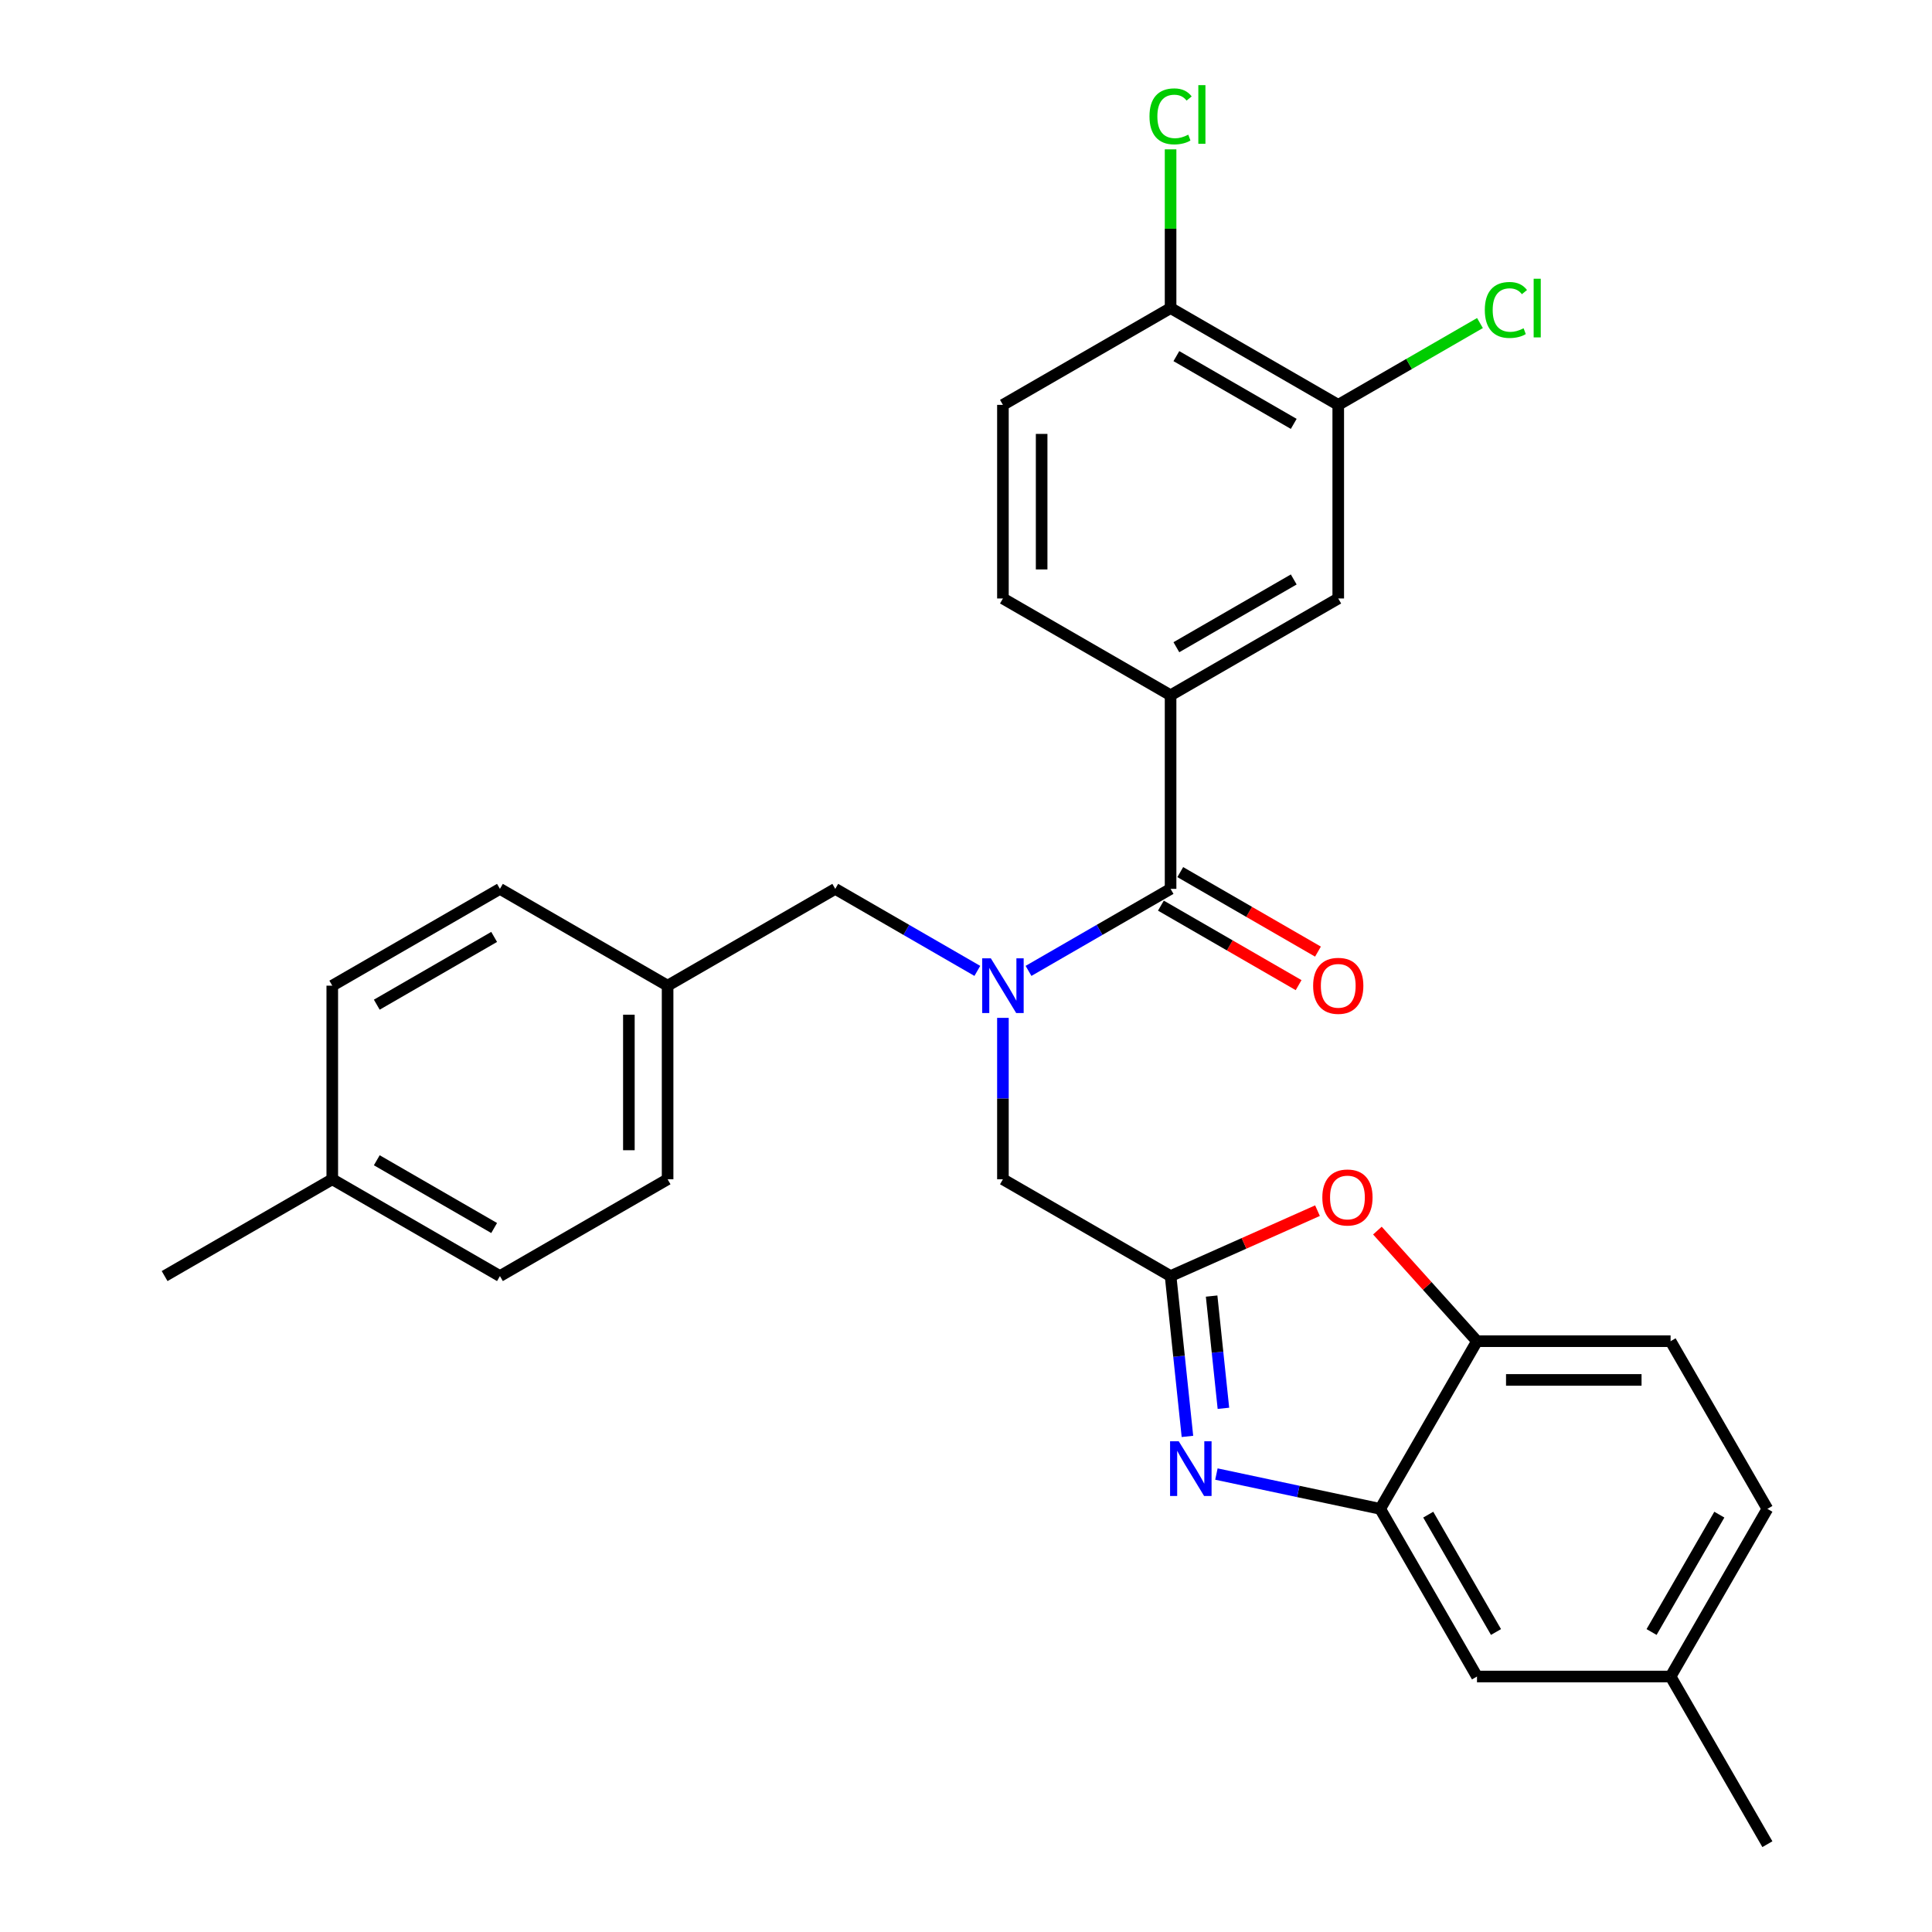 <?xml version='1.0' encoding='iso-8859-1'?>
<svg version='1.1' baseProfile='full'
              xmlns='http://www.w3.org/2000/svg'
                      xmlns:rdkit='http://www.rdkit.org/xml'
                      xmlns:xlink='http://www.w3.org/1999/xlink'
                  xml:space='preserve'
width='1000px' height='1000px' viewBox='0 0 1000 1000'>
<!-- END OF HEADER -->
<rect style='opacity:1.0;fill:#FFFFFF;stroke:none' width='1000' height='1000' x='0' y='0'> </rect>
<path class='bond-0' d='M 682.179,492.551 L 646.541,471.975' style='fill:none;fill-rule:evenodd;stroke:#FF0000;stroke-width:6px;stroke-linecap:butt;stroke-linejoin:miter;stroke-opacity:1' />
<path class='bond-0' d='M 646.541,471.975 L 610.902,451.4' style='fill:none;fill-rule:evenodd;stroke:#000000;stroke-width:6px;stroke-linecap:butt;stroke-linejoin:miter;stroke-opacity:1' />
<path class='bond-0' d='M 672.158,509.907 L 636.52,489.332' style='fill:none;fill-rule:evenodd;stroke:#FF0000;stroke-width:6px;stroke-linecap:butt;stroke-linejoin:miter;stroke-opacity:1' />
<path class='bond-0' d='M 636.52,489.332 L 600.882,468.756' style='fill:none;fill-rule:evenodd;stroke:#000000;stroke-width:6px;stroke-linecap:butt;stroke-linejoin:miter;stroke-opacity:1' />
<path class='bond-1' d='M 605.892,460.078 L 569.124,481.306' style='fill:none;fill-rule:evenodd;stroke:#000000;stroke-width:6px;stroke-linecap:butt;stroke-linejoin:miter;stroke-opacity:1' />
<path class='bond-1' d='M 569.124,481.306 L 532.356,502.534' style='fill:none;fill-rule:evenodd;stroke:#0000FF;stroke-width:6px;stroke-linecap:butt;stroke-linejoin:miter;stroke-opacity:1' />
<path class='bond-2' d='M 605.892,460.078 L 605.892,359.871' style='fill:none;fill-rule:evenodd;stroke:#000000;stroke-width:6px;stroke-linecap:butt;stroke-linejoin:miter;stroke-opacity:1' />
<path class='bond-3' d='M 505.866,502.534 L 469.097,481.306' style='fill:none;fill-rule:evenodd;stroke:#0000FF;stroke-width:6px;stroke-linecap:butt;stroke-linejoin:miter;stroke-opacity:1' />
<path class='bond-3' d='M 469.097,481.306 L 432.329,460.078' style='fill:none;fill-rule:evenodd;stroke:#000000;stroke-width:6px;stroke-linecap:butt;stroke-linejoin:miter;stroke-opacity:1' />
<path class='bond-4' d='M 519.111,526.846 L 519.111,568.617' style='fill:none;fill-rule:evenodd;stroke:#0000FF;stroke-width:6px;stroke-linecap:butt;stroke-linejoin:miter;stroke-opacity:1' />
<path class='bond-4' d='M 519.111,568.617 L 519.111,610.388' style='fill:none;fill-rule:evenodd;stroke:#000000;stroke-width:6px;stroke-linecap:butt;stroke-linejoin:miter;stroke-opacity:1' />
<path class='bond-5' d='M 914.797,780.983 L 864.693,867.764' style='fill:none;fill-rule:evenodd;stroke:#000000;stroke-width:6px;stroke-linecap:butt;stroke-linejoin:miter;stroke-opacity:1' />
<path class='bond-5' d='M 889.925,783.979 L 854.852,844.726' style='fill:none;fill-rule:evenodd;stroke:#000000;stroke-width:6px;stroke-linecap:butt;stroke-linejoin:miter;stroke-opacity:1' />
<path class='bond-6' d='M 914.797,780.983 L 864.693,694.201' style='fill:none;fill-rule:evenodd;stroke:#000000;stroke-width:6px;stroke-linecap:butt;stroke-linejoin:miter;stroke-opacity:1' />
<path class='bond-7' d='M 605.892,359.871 L 692.674,309.768' style='fill:none;fill-rule:evenodd;stroke:#000000;stroke-width:6px;stroke-linecap:butt;stroke-linejoin:miter;stroke-opacity:1' />
<path class='bond-7' d='M 608.889,334.999 L 669.636,299.927' style='fill:none;fill-rule:evenodd;stroke:#000000;stroke-width:6px;stroke-linecap:butt;stroke-linejoin:miter;stroke-opacity:1' />
<path class='bond-8' d='M 605.892,359.871 L 519.111,309.768' style='fill:none;fill-rule:evenodd;stroke:#000000;stroke-width:6px;stroke-linecap:butt;stroke-linejoin:miter;stroke-opacity:1' />
<path class='bond-9' d='M 692.674,309.768 L 692.674,209.561' style='fill:none;fill-rule:evenodd;stroke:#000000;stroke-width:6px;stroke-linecap:butt;stroke-linejoin:miter;stroke-opacity:1' />
<path class='bond-10' d='M 519.111,309.768 L 519.111,209.561' style='fill:none;fill-rule:evenodd;stroke:#000000;stroke-width:6px;stroke-linecap:butt;stroke-linejoin:miter;stroke-opacity:1' />
<path class='bond-10' d='M 539.152,294.737 L 539.152,224.592' style='fill:none;fill-rule:evenodd;stroke:#000000;stroke-width:6px;stroke-linecap:butt;stroke-linejoin:miter;stroke-opacity:1' />
<path class='bond-11' d='M 692.674,209.561 L 605.892,159.458' style='fill:none;fill-rule:evenodd;stroke:#000000;stroke-width:6px;stroke-linecap:butt;stroke-linejoin:miter;stroke-opacity:1' />
<path class='bond-11' d='M 669.636,219.402 L 608.889,184.33' style='fill:none;fill-rule:evenodd;stroke:#000000;stroke-width:6px;stroke-linecap:butt;stroke-linejoin:miter;stroke-opacity:1' />
<path class='bond-12' d='M 692.674,209.561 L 729.352,188.385' style='fill:none;fill-rule:evenodd;stroke:#000000;stroke-width:6px;stroke-linecap:butt;stroke-linejoin:miter;stroke-opacity:1' />
<path class='bond-12' d='M 729.352,188.385 L 766.03,167.209' style='fill:none;fill-rule:evenodd;stroke:#00CC00;stroke-width:6px;stroke-linecap:butt;stroke-linejoin:miter;stroke-opacity:1' />
<path class='bond-13' d='M 519.111,209.561 L 605.892,159.458' style='fill:none;fill-rule:evenodd;stroke:#000000;stroke-width:6px;stroke-linecap:butt;stroke-linejoin:miter;stroke-opacity:1' />
<path class='bond-14' d='M 605.892,159.458 L 605.892,118.377' style='fill:none;fill-rule:evenodd;stroke:#000000;stroke-width:6px;stroke-linecap:butt;stroke-linejoin:miter;stroke-opacity:1' />
<path class='bond-14' d='M 605.892,118.377 L 605.892,77.297' style='fill:none;fill-rule:evenodd;stroke:#00CC00;stroke-width:6px;stroke-linecap:butt;stroke-linejoin:miter;stroke-opacity:1' />
<path class='bond-15' d='M 864.693,867.764 L 764.487,867.764' style='fill:none;fill-rule:evenodd;stroke:#000000;stroke-width:6px;stroke-linecap:butt;stroke-linejoin:miter;stroke-opacity:1' />
<path class='bond-16' d='M 864.693,867.764 L 914.797,954.545' style='fill:none;fill-rule:evenodd;stroke:#000000;stroke-width:6px;stroke-linecap:butt;stroke-linejoin:miter;stroke-opacity:1' />
<path class='bond-17' d='M 764.487,867.764 L 714.383,780.983' style='fill:none;fill-rule:evenodd;stroke:#000000;stroke-width:6px;stroke-linecap:butt;stroke-linejoin:miter;stroke-opacity:1' />
<path class='bond-17' d='M 774.327,844.726 L 739.255,783.979' style='fill:none;fill-rule:evenodd;stroke:#000000;stroke-width:6px;stroke-linecap:butt;stroke-linejoin:miter;stroke-opacity:1' />
<path class='bond-18' d='M 714.383,780.983 L 764.487,694.201' style='fill:none;fill-rule:evenodd;stroke:#000000;stroke-width:6px;stroke-linecap:butt;stroke-linejoin:miter;stroke-opacity:1' />
<path class='bond-19' d='M 714.383,780.983 L 671.998,771.973' style='fill:none;fill-rule:evenodd;stroke:#000000;stroke-width:6px;stroke-linecap:butt;stroke-linejoin:miter;stroke-opacity:1' />
<path class='bond-19' d='M 671.998,771.973 L 629.612,762.964' style='fill:none;fill-rule:evenodd;stroke:#0000FF;stroke-width:6px;stroke-linecap:butt;stroke-linejoin:miter;stroke-opacity:1' />
<path class='bond-20' d='M 764.487,694.201 L 864.693,694.201' style='fill:none;fill-rule:evenodd;stroke:#000000;stroke-width:6px;stroke-linecap:butt;stroke-linejoin:miter;stroke-opacity:1' />
<path class='bond-20' d='M 779.518,714.242 L 849.662,714.242' style='fill:none;fill-rule:evenodd;stroke:#000000;stroke-width:6px;stroke-linecap:butt;stroke-linejoin:miter;stroke-opacity:1' />
<path class='bond-21' d='M 764.487,694.201 L 738.714,665.577' style='fill:none;fill-rule:evenodd;stroke:#000000;stroke-width:6px;stroke-linecap:butt;stroke-linejoin:miter;stroke-opacity:1' />
<path class='bond-21' d='M 738.714,665.577 L 712.941,636.953' style='fill:none;fill-rule:evenodd;stroke:#FF0000;stroke-width:6px;stroke-linecap:butt;stroke-linejoin:miter;stroke-opacity:1' />
<path class='bond-22' d='M 614.615,743.483 L 610.254,701.987' style='fill:none;fill-rule:evenodd;stroke:#0000FF;stroke-width:6px;stroke-linecap:butt;stroke-linejoin:miter;stroke-opacity:1' />
<path class='bond-22' d='M 610.254,701.987 L 605.892,660.491' style='fill:none;fill-rule:evenodd;stroke:#000000;stroke-width:6px;stroke-linecap:butt;stroke-linejoin:miter;stroke-opacity:1' />
<path class='bond-22' d='M 633.238,728.94 L 630.185,699.892' style='fill:none;fill-rule:evenodd;stroke:#0000FF;stroke-width:6px;stroke-linecap:butt;stroke-linejoin:miter;stroke-opacity:1' />
<path class='bond-22' d='M 630.185,699.892 L 627.132,670.845' style='fill:none;fill-rule:evenodd;stroke:#000000;stroke-width:6px;stroke-linecap:butt;stroke-linejoin:miter;stroke-opacity:1' />
<path class='bond-23' d='M 605.892,660.491 L 643.911,643.564' style='fill:none;fill-rule:evenodd;stroke:#000000;stroke-width:6px;stroke-linecap:butt;stroke-linejoin:miter;stroke-opacity:1' />
<path class='bond-23' d='M 643.911,643.564 L 681.93,626.636' style='fill:none;fill-rule:evenodd;stroke:#FF0000;stroke-width:6px;stroke-linecap:butt;stroke-linejoin:miter;stroke-opacity:1' />
<path class='bond-24' d='M 605.892,660.491 L 519.111,610.388' style='fill:none;fill-rule:evenodd;stroke:#000000;stroke-width:6px;stroke-linecap:butt;stroke-linejoin:miter;stroke-opacity:1' />
<path class='bond-25' d='M 432.329,460.078 L 345.548,510.181' style='fill:none;fill-rule:evenodd;stroke:#000000;stroke-width:6px;stroke-linecap:butt;stroke-linejoin:miter;stroke-opacity:1' />
<path class='bond-26' d='M 345.548,510.181 L 345.548,610.388' style='fill:none;fill-rule:evenodd;stroke:#000000;stroke-width:6px;stroke-linecap:butt;stroke-linejoin:miter;stroke-opacity:1' />
<path class='bond-26' d='M 325.506,525.212 L 325.506,595.357' style='fill:none;fill-rule:evenodd;stroke:#000000;stroke-width:6px;stroke-linecap:butt;stroke-linejoin:miter;stroke-opacity:1' />
<path class='bond-27' d='M 345.548,510.181 L 258.766,460.078' style='fill:none;fill-rule:evenodd;stroke:#000000;stroke-width:6px;stroke-linecap:butt;stroke-linejoin:miter;stroke-opacity:1' />
<path class='bond-28' d='M 345.548,610.388 L 258.766,660.491' style='fill:none;fill-rule:evenodd;stroke:#000000;stroke-width:6px;stroke-linecap:butt;stroke-linejoin:miter;stroke-opacity:1' />
<path class='bond-29' d='M 258.766,660.491 L 171.985,610.388' style='fill:none;fill-rule:evenodd;stroke:#000000;stroke-width:6px;stroke-linecap:butt;stroke-linejoin:miter;stroke-opacity:1' />
<path class='bond-29' d='M 255.77,635.619 L 195.023,600.547' style='fill:none;fill-rule:evenodd;stroke:#000000;stroke-width:6px;stroke-linecap:butt;stroke-linejoin:miter;stroke-opacity:1' />
<path class='bond-30' d='M 171.985,610.388 L 171.985,510.181' style='fill:none;fill-rule:evenodd;stroke:#000000;stroke-width:6px;stroke-linecap:butt;stroke-linejoin:miter;stroke-opacity:1' />
<path class='bond-31' d='M 171.985,610.388 L 85.204,660.491' style='fill:none;fill-rule:evenodd;stroke:#000000;stroke-width:6px;stroke-linecap:butt;stroke-linejoin:miter;stroke-opacity:1' />
<path class='bond-32' d='M 171.985,510.181 L 258.766,460.078' style='fill:none;fill-rule:evenodd;stroke:#000000;stroke-width:6px;stroke-linecap:butt;stroke-linejoin:miter;stroke-opacity:1' />
<path class='bond-32' d='M 195.023,520.022 L 255.77,484.949' style='fill:none;fill-rule:evenodd;stroke:#000000;stroke-width:6px;stroke-linecap:butt;stroke-linejoin:miter;stroke-opacity:1' />
<path  class='atom-0' d='M 679.674 510.261
Q 679.674 503.461, 683.034 499.661
Q 686.394 495.861, 692.674 495.861
Q 698.954 495.861, 702.314 499.661
Q 705.674 503.461, 705.674 510.261
Q 705.674 517.141, 702.274 521.061
Q 698.874 524.941, 692.674 524.941
Q 686.434 524.941, 683.034 521.061
Q 679.674 517.181, 679.674 510.261
M 692.674 521.741
Q 696.994 521.741, 699.314 518.861
Q 701.674 515.941, 701.674 510.261
Q 701.674 504.701, 699.314 501.901
Q 696.994 499.061, 692.674 499.061
Q 688.354 499.061, 685.994 501.861
Q 683.674 504.661, 683.674 510.261
Q 683.674 515.981, 685.994 518.861
Q 688.354 521.741, 692.674 521.741
' fill='#FF0000'/>
<path  class='atom-2' d='M 512.851 496.021
L 522.131 511.021
Q 523.051 512.501, 524.531 515.181
Q 526.011 517.861, 526.091 518.021
L 526.091 496.021
L 529.851 496.021
L 529.851 524.341
L 525.971 524.341
L 516.011 507.941
Q 514.851 506.021, 513.611 503.821
Q 512.411 501.621, 512.051 500.941
L 512.051 524.341
L 508.371 524.341
L 508.371 496.021
L 512.851 496.021
' fill='#0000FF'/>
<path  class='atom-10' d='M 768.535 160.438
Q 768.535 153.398, 771.815 149.718
Q 775.135 145.998, 781.415 145.998
Q 787.255 145.998, 790.375 150.118
L 787.735 152.278
Q 785.455 149.278, 781.415 149.278
Q 777.135 149.278, 774.855 152.158
Q 772.615 154.998, 772.615 160.438
Q 772.615 166.038, 774.935 168.918
Q 777.295 171.798, 781.855 171.798
Q 784.975 171.798, 788.615 169.918
L 789.735 172.918
Q 788.255 173.878, 786.015 174.438
Q 783.775 174.998, 781.295 174.998
Q 775.135 174.998, 771.815 171.238
Q 768.535 167.478, 768.535 160.438
' fill='#00CC00'/>
<path  class='atom-10' d='M 793.815 144.278
L 797.495 144.278
L 797.495 174.638
L 793.815 174.638
L 793.815 144.278
' fill='#00CC00'/>
<path  class='atom-11' d='M 594.972 60.231
Q 594.972 53.191, 598.252 49.511
Q 601.572 45.791, 607.852 45.791
Q 613.692 45.791, 616.812 49.911
L 614.172 52.071
Q 611.892 49.071, 607.852 49.071
Q 603.572 49.071, 601.292 51.951
Q 599.052 54.791, 599.052 60.231
Q 599.052 65.831, 601.372 68.711
Q 603.732 71.591, 608.292 71.591
Q 611.412 71.591, 615.052 69.711
L 616.172 72.711
Q 614.692 73.671, 612.452 74.231
Q 610.212 74.791, 607.732 74.791
Q 601.572 74.791, 598.252 71.031
Q 594.972 67.271, 594.972 60.231
' fill='#00CC00'/>
<path  class='atom-11' d='M 620.252 44.071
L 623.932 44.071
L 623.932 74.431
L 620.252 74.431
L 620.252 44.071
' fill='#00CC00'/>
<path  class='atom-17' d='M 610.107 745.988
L 619.387 760.988
Q 620.307 762.468, 621.787 765.148
Q 623.267 767.828, 623.347 767.988
L 623.347 745.988
L 627.107 745.988
L 627.107 774.308
L 623.227 774.308
L 613.267 757.908
Q 612.107 755.988, 610.867 753.788
Q 609.667 751.588, 609.307 750.908
L 609.307 774.308
L 605.627 774.308
L 605.627 745.988
L 610.107 745.988
' fill='#0000FF'/>
<path  class='atom-19' d='M 684.435 619.813
Q 684.435 613.013, 687.795 609.213
Q 691.155 605.413, 697.435 605.413
Q 703.715 605.413, 707.075 609.213
Q 710.435 613.013, 710.435 619.813
Q 710.435 626.693, 707.035 630.613
Q 703.635 634.493, 697.435 634.493
Q 691.195 634.493, 687.795 630.613
Q 684.435 626.733, 684.435 619.813
M 697.435 631.293
Q 701.755 631.293, 704.075 628.413
Q 706.435 625.493, 706.435 619.813
Q 706.435 614.253, 704.075 611.453
Q 701.755 608.613, 697.435 608.613
Q 693.115 608.613, 690.755 611.413
Q 688.435 614.213, 688.435 619.813
Q 688.435 625.533, 690.755 628.413
Q 693.115 631.293, 697.435 631.293
' fill='#FF0000'/>
</svg>
